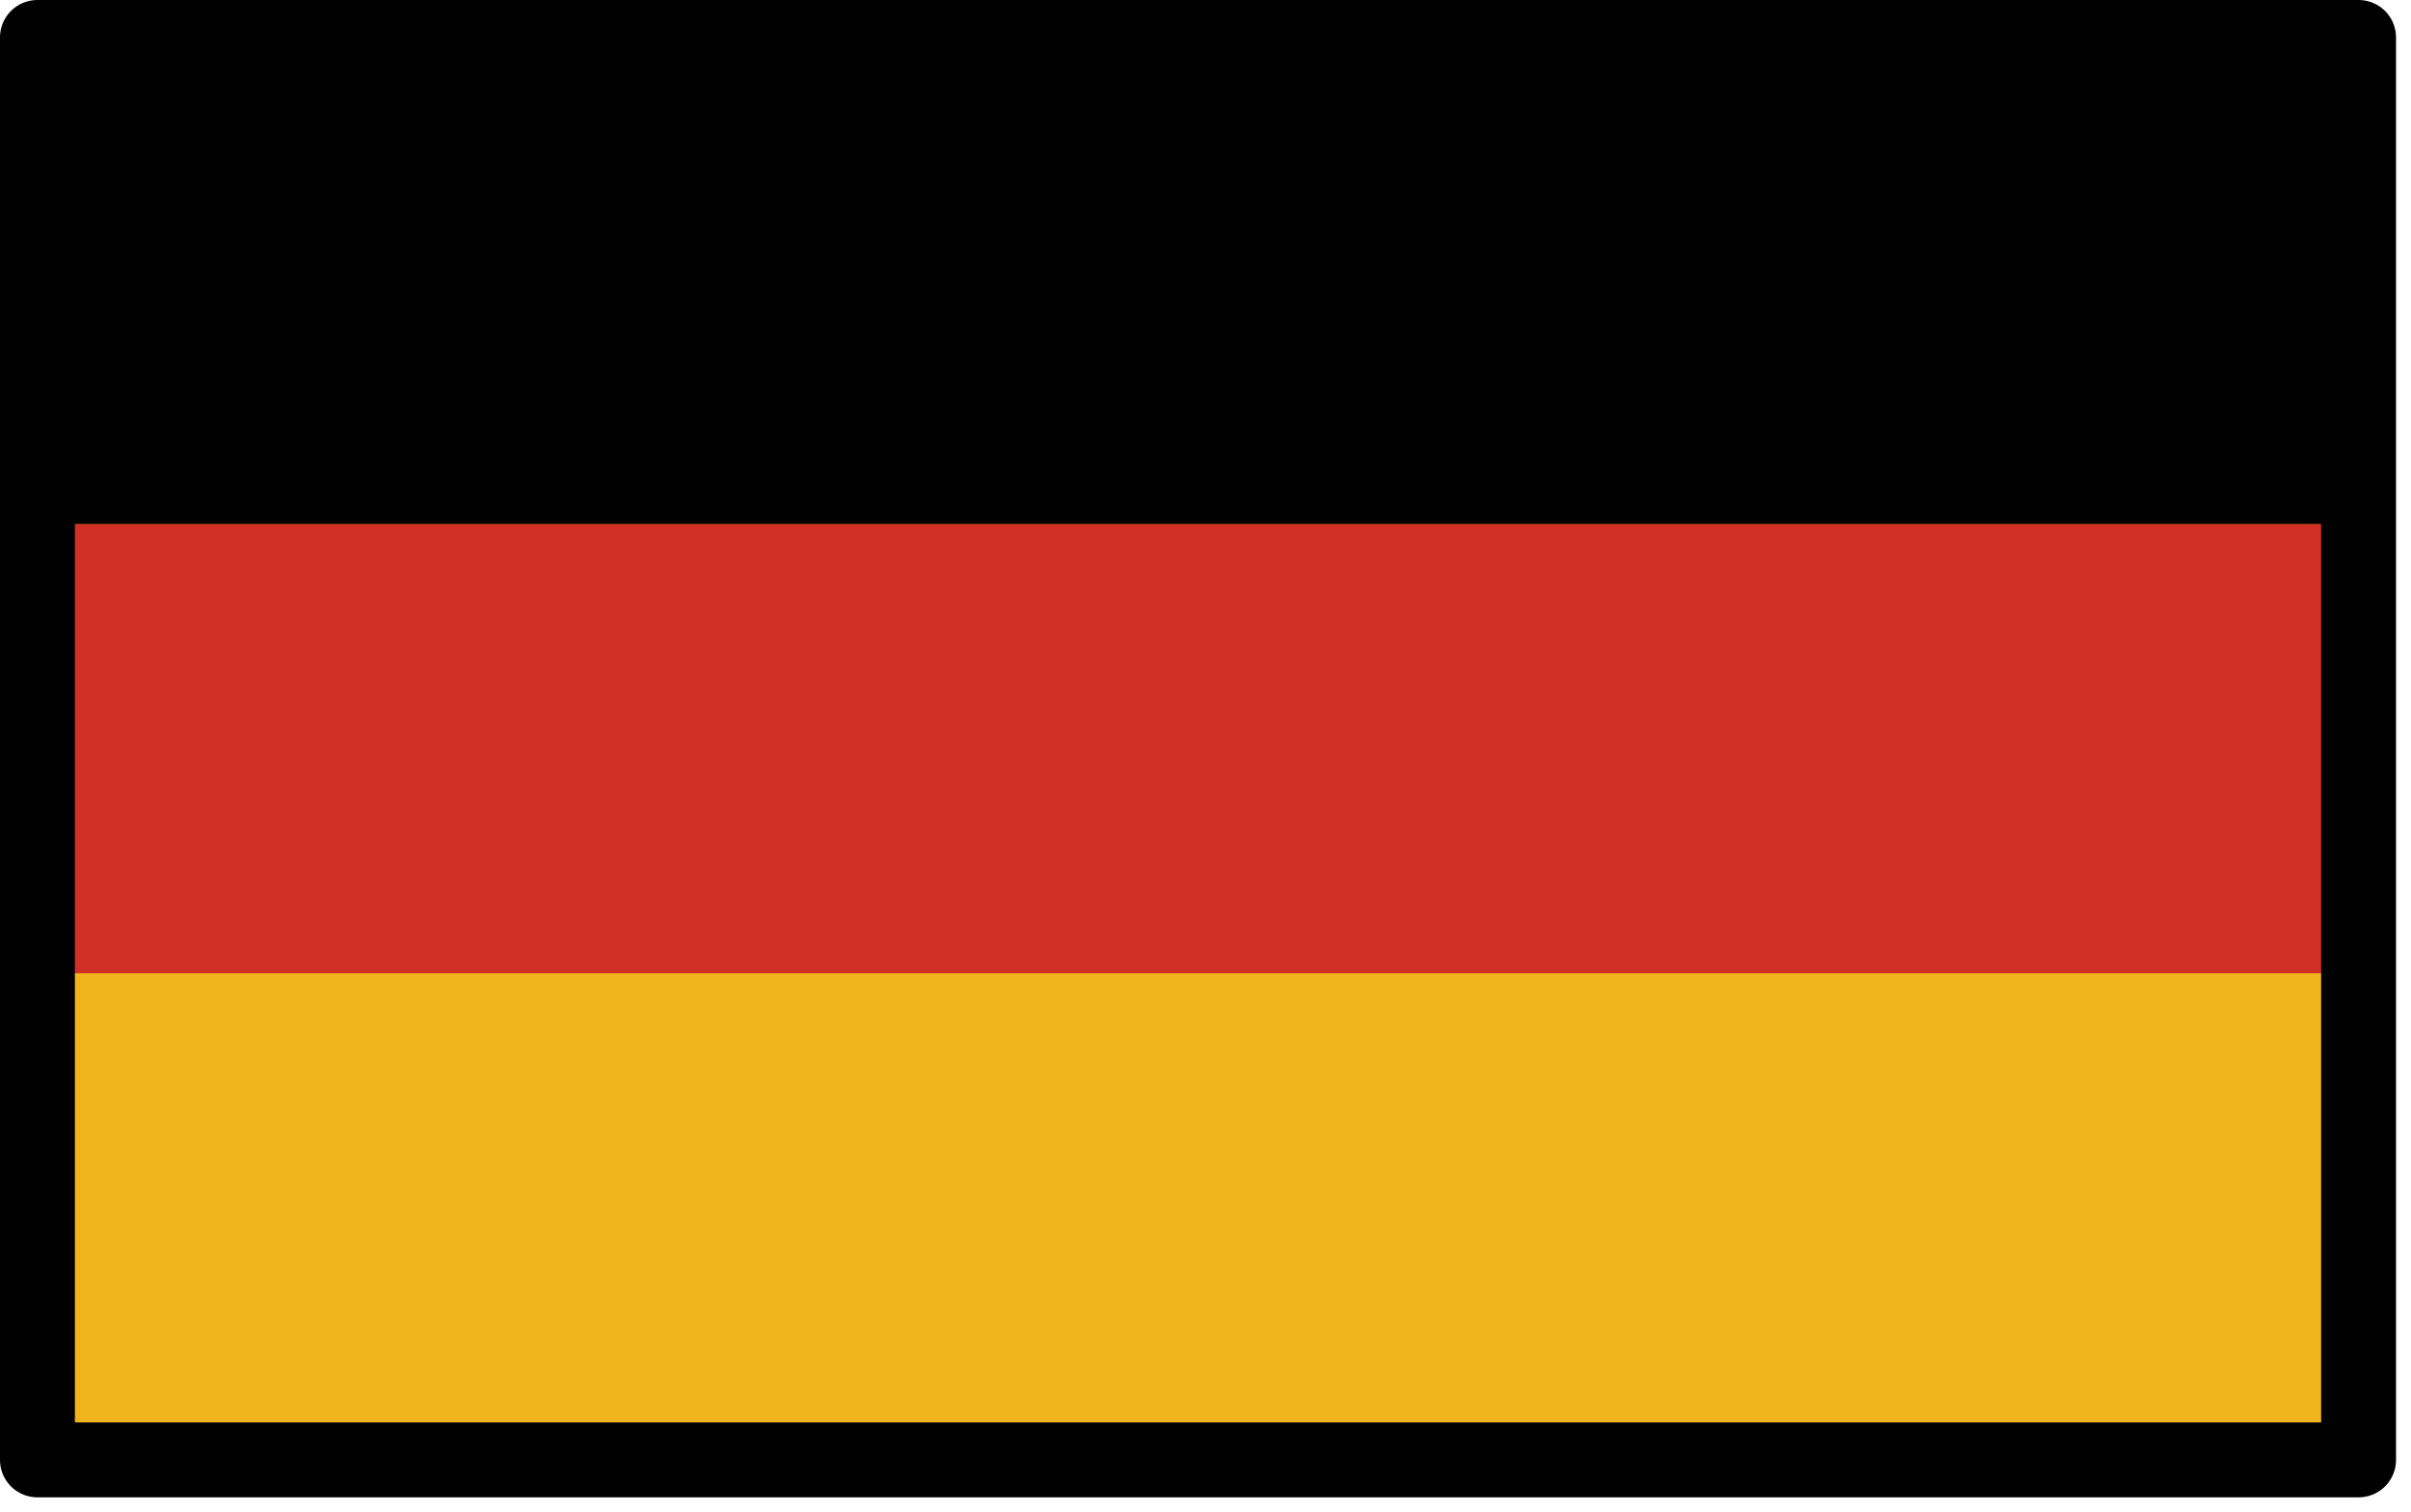 <svg xmlns="http://www.w3.org/2000/svg" xmlns:xlink="http://www.w3.org/1999/xlink" viewBox="0 0 134.167 84.167" fill="#fff" fill-rule="evenodd" stroke="#000" stroke-linecap="round" stroke-linejoin="round"><use xlink:href="#A" x="2.083" y="2.083"/><symbol id="A" overflow="visible"><g stroke="none" fill-rule="nonzero"><path d="M0 0h129.167v79.167H0z" fill="#f1b31c"/><path d="M0 27.083h129.167v25H0z" fill="#d22f27"/><path d="M0 0h129.167v27.083H0z" fill="#000"/></g><path d="M0 0h129.167v79.167H0z" fill="none" stroke-width="4.167"/></symbol></svg>